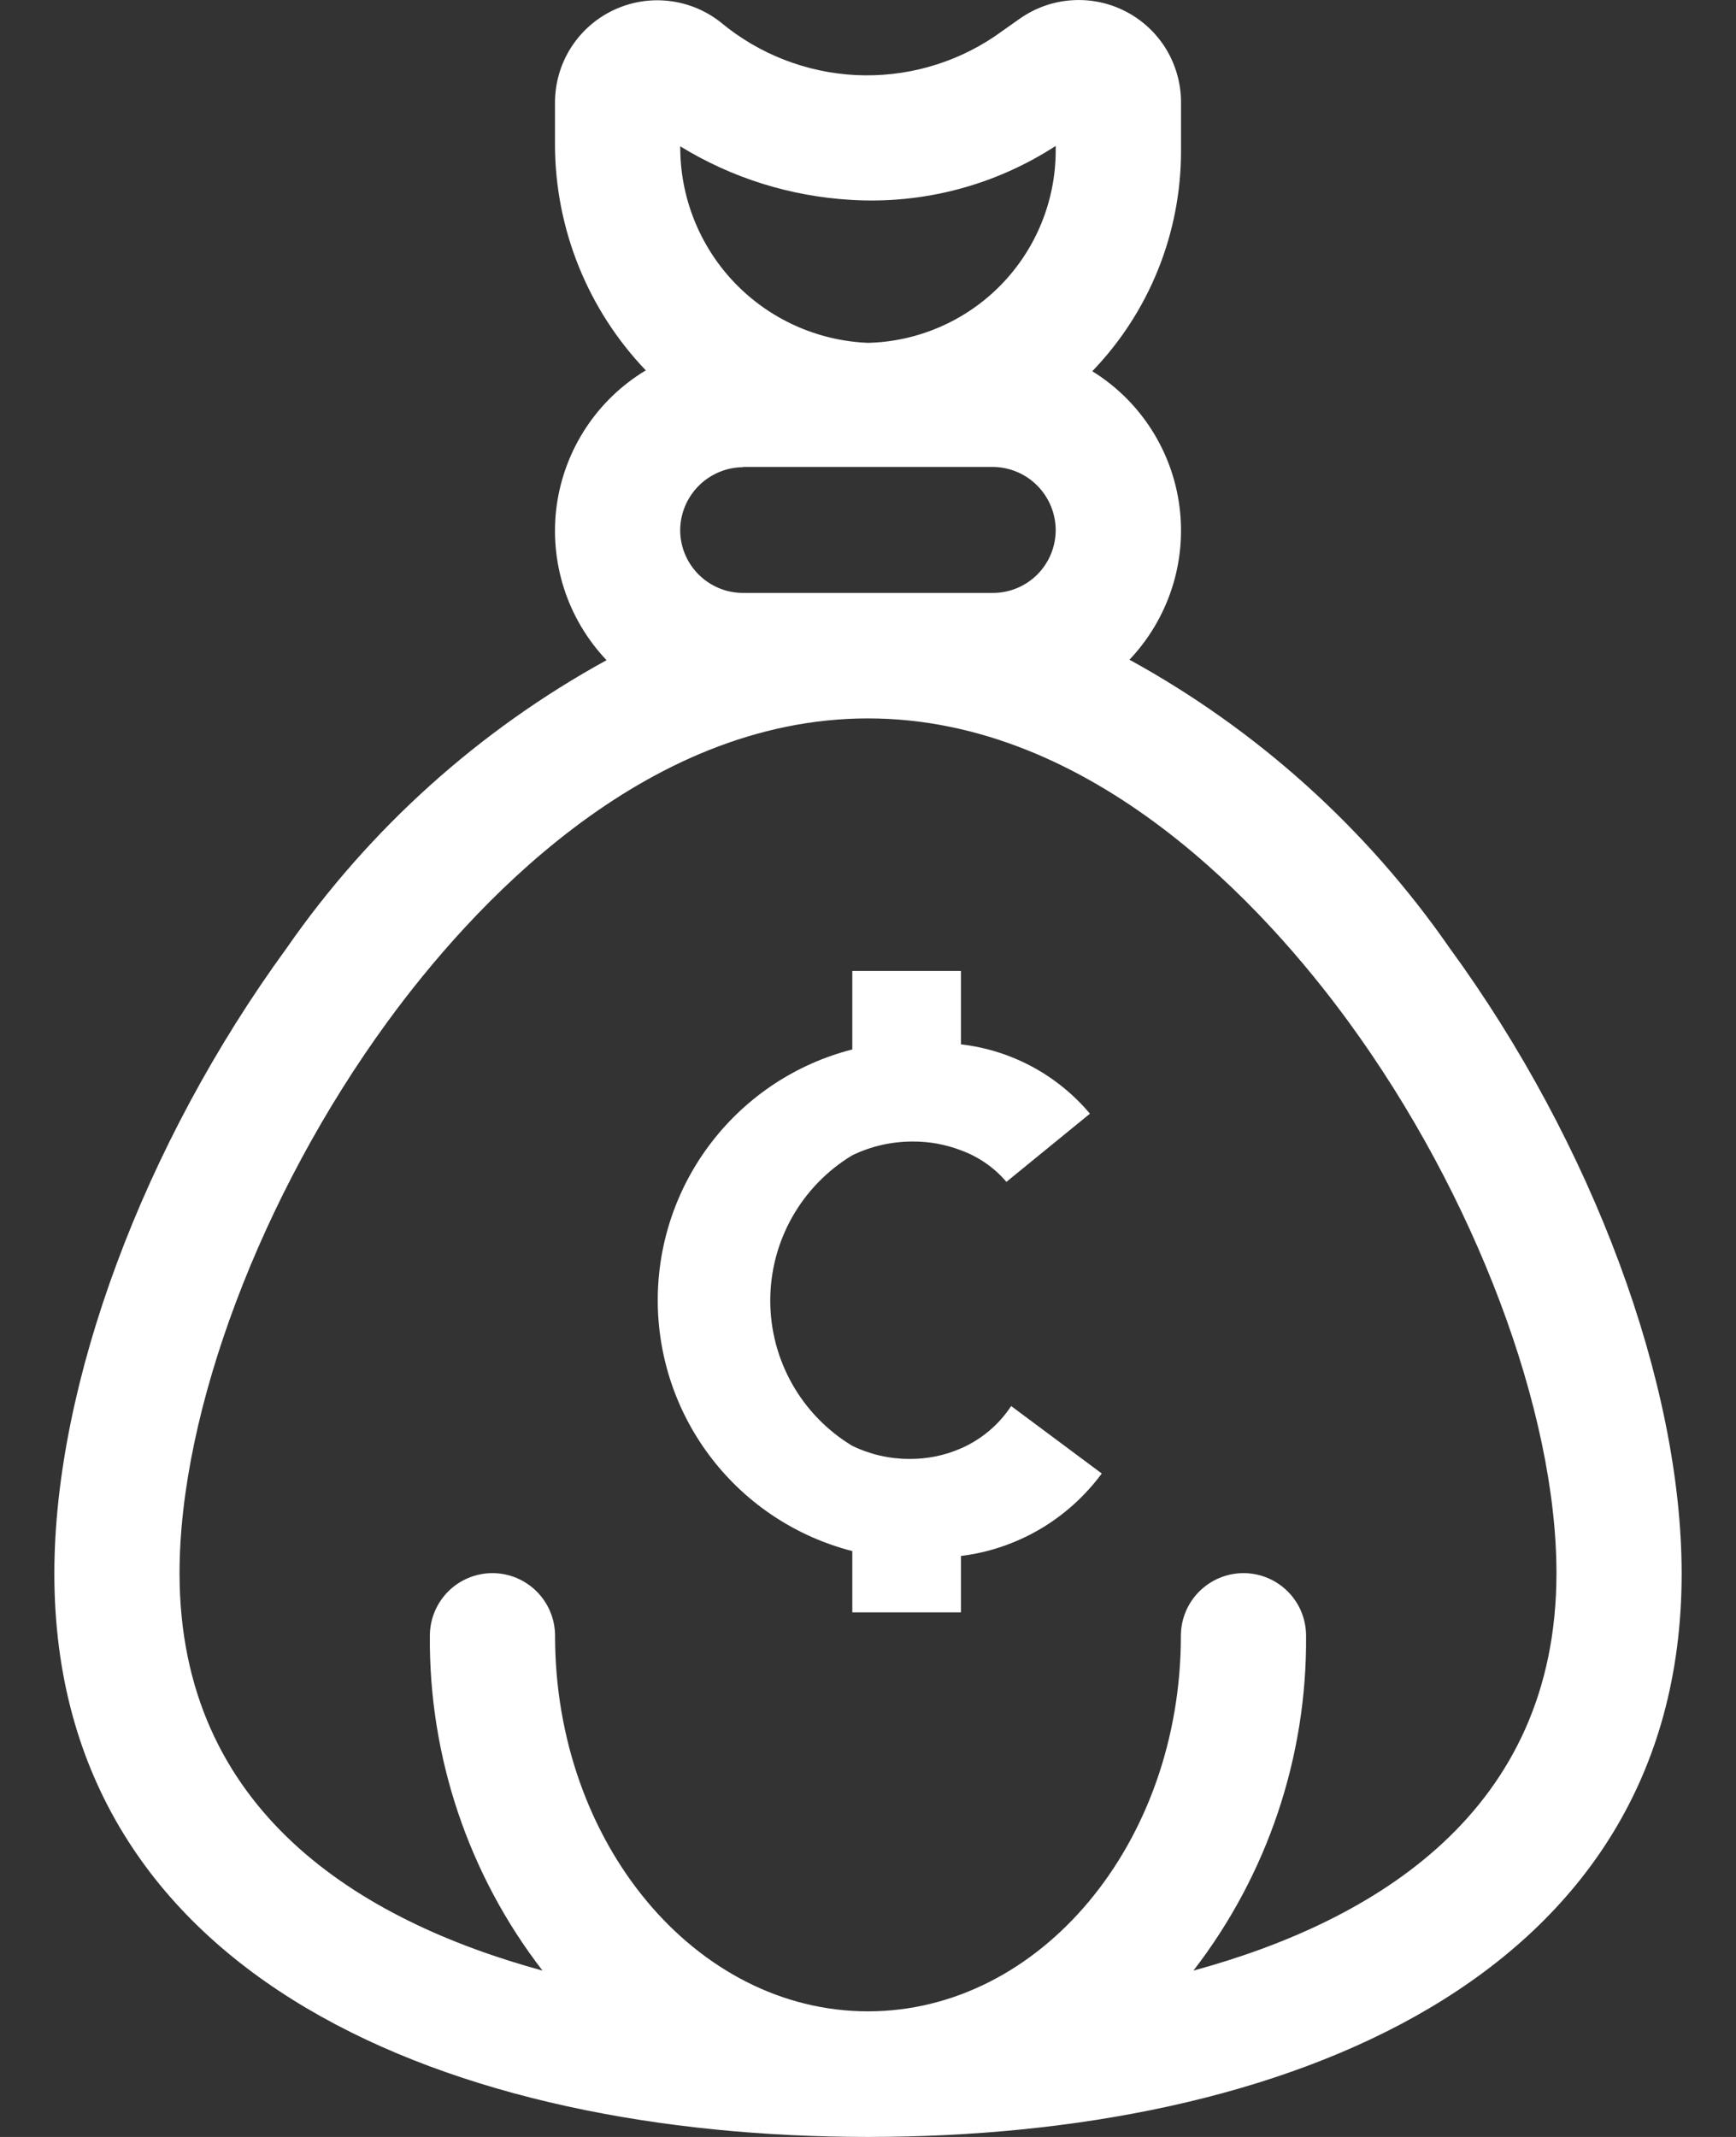<svg width="26" height="32" viewBox="0 0 26 32" fill="none" xmlns="http://www.w3.org/2000/svg">
<rect x="0" y="0" width="26" height="32" fill="#333333" stroke="none"/>
<path d="M21.71 14.195C20.468 12.404 18.826 10.927 16.916 9.879C17.203 9.576 17.419 9.214 17.549 8.817C17.679 8.421 17.718 8 17.665 7.586C17.612 7.173 17.467 6.776 17.241 6.425C17.015 6.074 16.714 5.778 16.359 5.559C17.213 4.673 17.689 3.49 17.688 2.26V1.53C17.688 1.25 17.61 0.975 17.465 0.735C17.319 0.496 17.11 0.301 16.861 0.172C16.612 0.043 16.333 -0.015 16.053 0.004C15.773 0.022 15.504 0.118 15.274 0.279L14.894 0.547C14.281 0.959 13.551 1.161 12.813 1.124C12.075 1.086 11.369 0.811 10.8 0.339C10.575 0.159 10.303 0.046 10.016 0.014C9.729 -0.019 9.439 0.031 9.179 0.156C8.919 0.281 8.7 0.477 8.546 0.722C8.393 0.966 8.312 1.249 8.312 1.538V2.177C8.317 3.432 8.804 4.638 9.672 5.546C9.312 5.763 9.005 6.057 8.774 6.409C8.543 6.76 8.394 7.158 8.337 7.575C8.281 7.991 8.319 8.415 8.448 8.815C8.577 9.215 8.795 9.581 9.084 9.886C7.174 10.934 5.532 12.411 4.29 14.202C2.149 17.137 0.814 20.724 0.814 23.564C0.814 29.678 6.838 32 13.001 32C19.195 32 25.186 29.657 25.186 23.564C25.185 20.716 23.853 17.13 21.71 14.195ZM12.746 2.993C13.828 3.059 14.902 2.776 15.811 2.185V2.255C15.811 3.007 15.516 3.729 14.991 4.267C14.466 4.804 13.751 5.116 13 5.134C12.241 5.103 11.524 4.78 10.999 4.231C10.475 3.682 10.184 2.95 10.188 2.191C10.961 2.666 11.84 2.941 12.746 2.993ZM11.125 6.992H14.874C15.123 6.995 15.362 7.096 15.537 7.274C15.713 7.452 15.811 7.692 15.811 7.941C15.81 8.19 15.711 8.427 15.536 8.603C15.36 8.779 15.122 8.878 14.874 8.879H11.125C10.876 8.878 10.639 8.779 10.463 8.603C10.287 8.427 10.188 8.19 10.187 7.941C10.188 7.692 10.287 7.454 10.462 7.277C10.638 7.1 10.876 6.999 11.125 6.996V6.992ZM17.874 29.509C18.982 28.074 19.576 26.308 19.561 24.495C19.561 24.246 19.463 24.008 19.287 23.832C19.111 23.656 18.872 23.557 18.624 23.557C18.375 23.557 18.137 23.656 17.961 23.832C17.785 24.008 17.686 24.246 17.686 24.495C17.686 27.596 15.584 30.119 13 30.119C10.416 30.119 8.313 27.596 8.313 24.495C8.313 24.246 8.214 24.008 8.038 23.832C7.862 23.656 7.624 23.557 7.375 23.557C7.127 23.557 6.888 23.656 6.712 23.832C6.537 24.008 6.438 24.246 6.438 24.495C6.423 26.308 7.017 28.074 8.125 29.509C5.396 28.763 2.689 27.123 2.689 23.558C2.689 21.133 3.911 17.892 5.803 15.301C7.041 13.604 9.625 10.758 13 10.758C16.375 10.758 18.958 13.604 20.197 15.301C22.089 17.891 23.311 21.133 23.311 23.558C23.311 27.123 20.603 28.765 17.874 29.509Z" fill="white"/>
<path d="M15.144 21.055C14.96 21.335 14.698 21.556 14.39 21.69C14.147 21.796 13.884 21.849 13.619 21.847C13.322 21.847 13.03 21.78 12.763 21.65C12.389 21.424 12.079 21.105 11.864 20.724C11.649 20.343 11.536 19.913 11.536 19.476C11.536 19.038 11.649 18.608 11.864 18.227C12.079 17.846 12.389 17.527 12.763 17.301C13.046 17.163 13.358 17.093 13.673 17.094C13.917 17.093 14.16 17.137 14.388 17.224C14.654 17.32 14.89 17.483 15.073 17.698L16.324 16.677C15.836 16.097 15.145 15.725 14.392 15.639V14.54H12.765V15.715C11.931 15.928 11.192 16.414 10.665 17.094C10.137 17.774 9.851 18.61 9.851 19.471C9.851 20.331 10.137 21.168 10.665 21.848C11.192 22.528 11.931 23.013 12.765 23.227V24.145H14.392V23.3C14.809 23.249 15.211 23.112 15.574 22.9C15.936 22.687 16.252 22.403 16.501 22.065L15.144 21.055Z" fill="white"/>
</svg>
